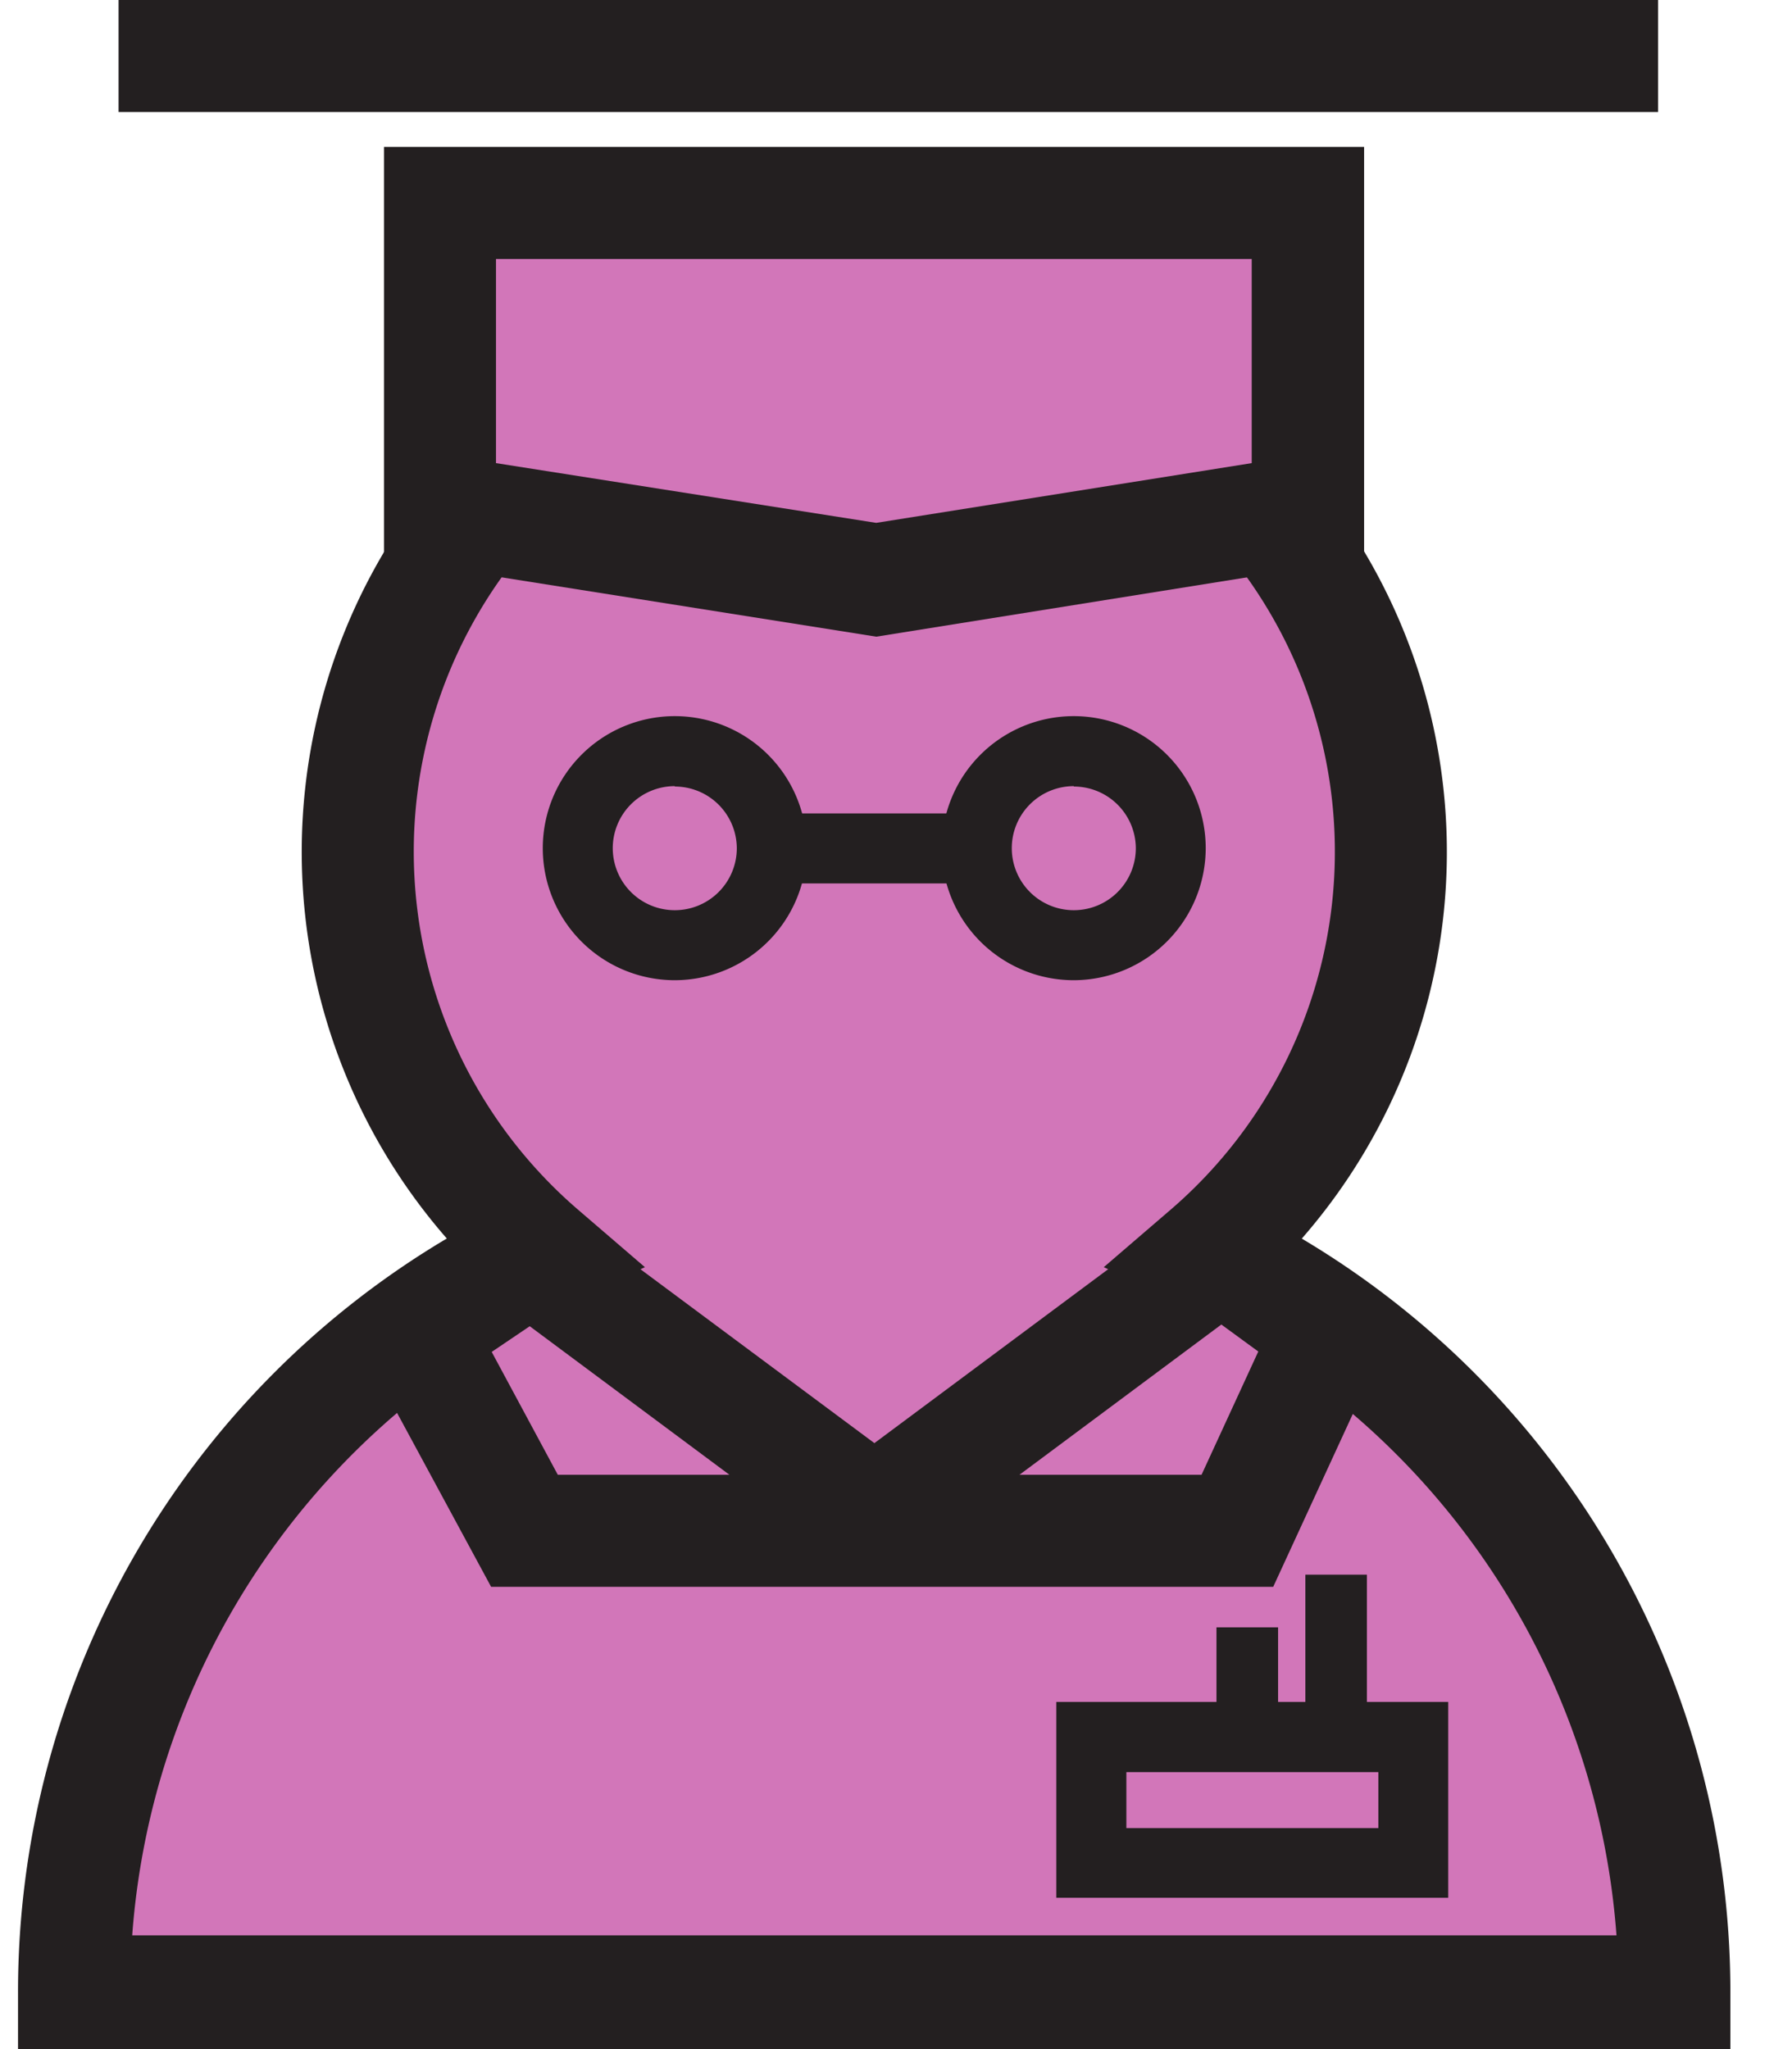 <svg xmlns="http://www.w3.org/2000/svg" xmlns:xlink="http://www.w3.org/1999/xlink" width="18" height="20.58" viewBox="0 0 18 20.58">
  <defs>
    <clipPath id="clip-Artboard_1">
      <rect width="18" height="20.58"/>
    </clipPath>
  </defs>
  <g id="Artboard_1" data-name="Artboard – 1" clip-path="url(#clip-Artboard_1)">
    <g id="Group_501" data-name="Group 501" transform="translate(0.182)">
      <path id="Path_20" data-name="Path 20" d="M284.65,503.676l.025-.336a7.8,7.8,0,0,1,4.527-6.491l.358-.164-.3-.254a4.937,4.937,0,1,1,6.365,0l-.3.254.358.164a7.8,7.8,0,0,1,4.527,6.491l.025.336Z" transform="translate(-283.841 -483.94)" fill="#d276b9"/>
      <path id="Path_21" data-name="Path 21" d="M291.334,488.113v-2.63h8.216v2.63l-4.085.654Z" transform="translate(-286.842 -483.196)" fill="#d276b9"/>
      <g id="Group_38" data-name="Group 38" transform="translate(0 0)">
        <g id="Group_29" data-name="Group 29" transform="translate(5.271 7.191)">
          <path id="Path_22" data-name="Path 22" d="M294.072,496.845a1.326,1.326,0,1,1,1.326-1.327A1.328,1.328,0,0,1,294.072,496.845Zm0-1.949a.623.623,0,1,0,.623.622A.623.623,0,0,0,294.072,494.9Z" transform="translate(-292.747 -494.192)" fill="#231f20"/>
        </g>
        <g id="Group_30" data-name="Group 30" transform="translate(9.278 7.191)">
          <path id="Path_23" data-name="Path 23" d="M301.346,496.845a1.326,1.326,0,1,1,1.325-1.327A1.328,1.328,0,0,1,301.346,496.845Zm0-1.949a.623.623,0,1,0,.623.622A.623.623,0,0,0,301.346,494.9Z" transform="translate(-300.02 -494.192)" fill="#231f20"/>
        </g>
        <g id="Group_31" data-name="Group 31" transform="translate(7.336 8.169)">
          <rect id="Rectangle_6" data-name="Rectangle 6" width="2.53" height="0.703" fill="#231f20"/>
        </g>
        <g id="Group_32" data-name="Group 32" transform="translate(3.281 12.054)">
          <path id="Path_24" data-name="Path 24" d="M298.462,506.747h-7.856l-1.47-2.718,1.719-1.164.571.187,3.03,2.252,3.092-2.3.733-.034,1.438,1.048Zm-2.549-1.125h1.829l.57-1.238-.371-.271Zm-4.637,0H293l-2.006-1.492-.382.258Z" transform="translate(-289.136 -502.865)" fill="#231f20"/>
        </g>
        <g id="Group_33" data-name="Group 33" transform="translate(10.428 17.092)">
          <path id="Path_25" data-name="Path 25" d="M306.043,513.842h-3.937v-1.967h3.937Zm-3.233-.7h2.531v-.562h-2.531Z" transform="translate(-302.106 -511.875)" fill="#231f20"/>
        </g>
        <g id="Group_34" data-name="Group 34" transform="translate(12.037 16.343)">
          <rect id="Rectangle_7" data-name="Rectangle 7" width="0.619" height="1.265" fill="#231f20"/>
        </g>
        <g id="Group_35" data-name="Group 35" transform="translate(12.93 15.814)">
          <rect id="Rectangle_8" data-name="Rectangle 8" width="0.618" height="1.601" fill="#231f20"/>
        </g>
        <path id="Path_26" data-name="Path 26" d="M296.076,497.64a5.9,5.9,0,0,0,.064-7.69v.388l-1.022.166a4.741,4.741,0,0,1-.354,6.841l-.677.582.805.375a7.628,7.628,0,0,1,4.345,6.335H284.328a7.628,7.628,0,0,1,4.345-6.335l.805-.375-.677-.582a4.742,4.742,0,0,1-.353-6.844l-1.024-.164v-.388a5.9,5.9,0,0,0,.064,7.69,8.8,8.8,0,0,0-4.307,7.57v.572h17.2v-.572A8.8,8.8,0,0,0,296.076,497.64Z" transform="translate(-283.182 -485.201)" fill="#231f20"/>
        <g id="Group_36" data-name="Group 36" transform="translate(3.68 1.476)">
          <path id="Path_27" data-name="Path 27" d="M294.8,488.928l-4.945-.783V484.01H299.7v4.134Zm-3.82-1.743,3.819.6,3.772-.6v-2.05h-7.591Z" transform="translate(-289.86 -484.01)" fill="#231f20"/>
        </g>
        <g id="Group_37" data-name="Group 37" transform="translate(1.009)">
          <rect id="Rectangle_9" data-name="Rectangle 9" width="15.464" height="1.125" fill="#231f20"/>
        </g>
      </g>
    </g>
  </g>
</svg>
